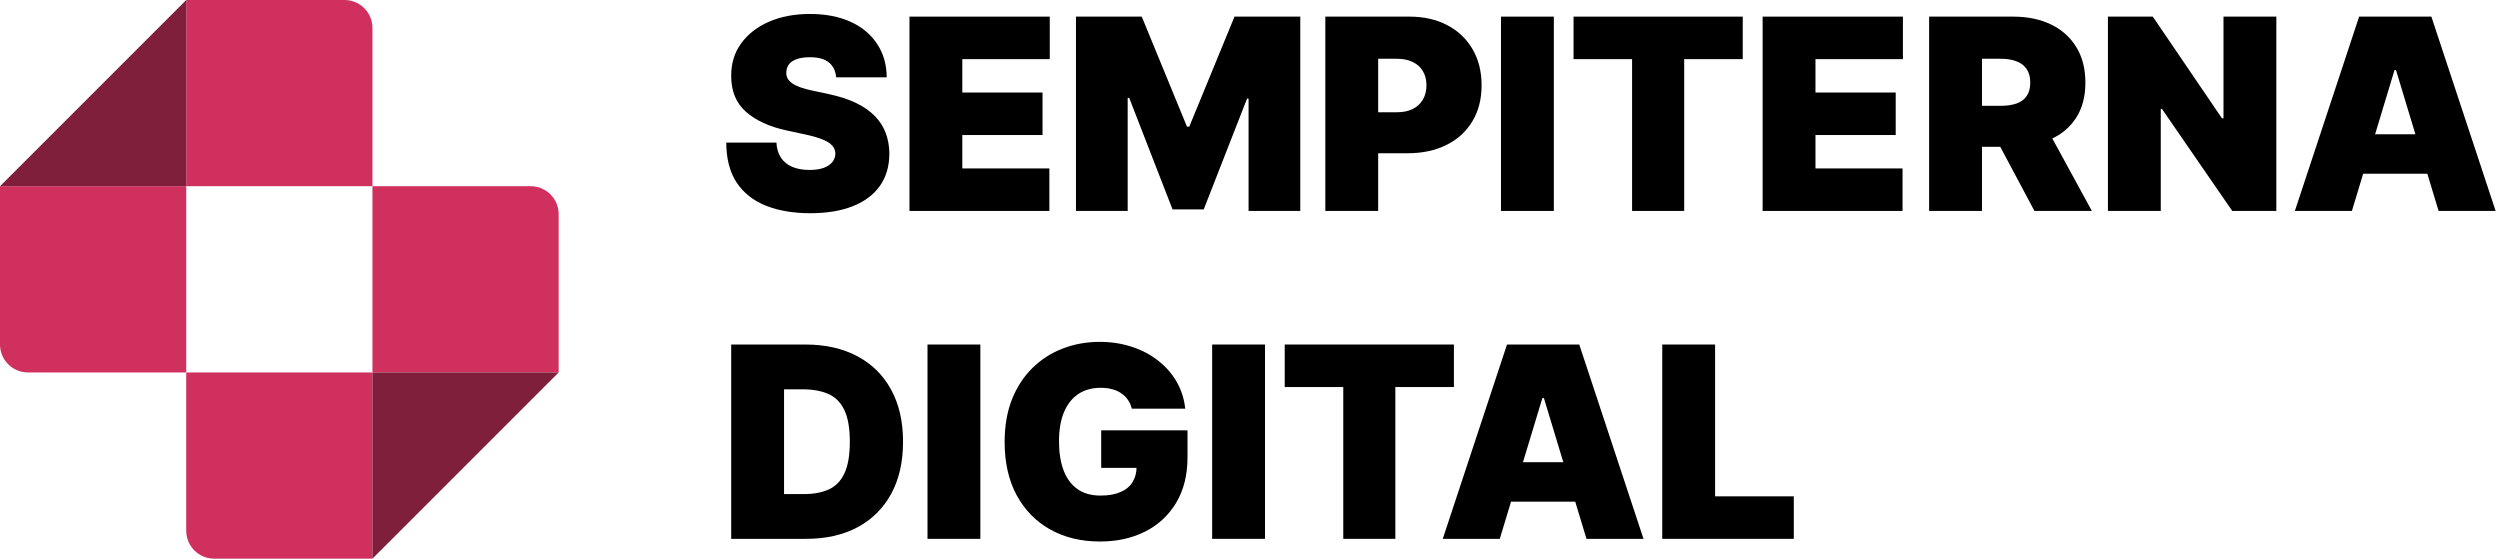 <svg width="179" height="40" viewBox="0 0 179 40" fill="none" xmlns="http://www.w3.org/2000/svg">
<path d="M59.867 5.538C59.831 5.085 59.661 4.732 59.357 4.478C59.057 4.225 58.601 4.098 57.989 4.098C57.599 4.098 57.279 4.145 57.029 4.24C56.784 4.331 56.603 4.456 56.485 4.614C56.367 4.773 56.306 4.954 56.301 5.158C56.292 5.325 56.322 5.477 56.39 5.613C56.462 5.744 56.576 5.864 56.73 5.973C56.884 6.077 57.081 6.172 57.322 6.258C57.562 6.344 57.848 6.421 58.179 6.489L59.323 6.734C60.094 6.897 60.754 7.112 61.303 7.379C61.852 7.646 62.301 7.961 62.651 8.323C63 8.681 63.256 9.084 63.42 9.533C63.588 9.981 63.674 10.47 63.678 11C63.674 11.915 63.445 12.689 62.991 13.323C62.537 13.957 61.888 14.44 61.045 14.77C60.205 15.101 59.196 15.266 58.016 15.266C56.805 15.266 55.748 15.087 54.845 14.729C53.946 14.372 53.248 13.822 52.749 13.079C52.254 12.332 52.005 11.376 52 10.212H55.593C55.616 10.638 55.723 10.995 55.913 11.285C56.104 11.575 56.371 11.795 56.716 11.944C57.066 12.094 57.481 12.168 57.962 12.168C58.365 12.168 58.703 12.119 58.976 12.019C59.248 11.919 59.454 11.781 59.595 11.605C59.736 11.428 59.808 11.226 59.813 11C59.808 10.787 59.738 10.601 59.602 10.443C59.47 10.28 59.252 10.135 58.949 10.008C58.645 9.877 58.234 9.754 57.717 9.641L56.328 9.342C55.094 9.075 54.121 8.629 53.409 8.004C52.701 7.375 52.349 6.516 52.354 5.429C52.349 4.546 52.585 3.774 53.062 3.113C53.543 2.447 54.207 1.928 55.056 1.557C55.909 1.186 56.886 1 57.989 1C59.114 1 60.087 1.188 60.908 1.564C61.73 1.94 62.363 2.47 62.807 3.154C63.256 3.833 63.483 4.628 63.488 5.538H59.867Z" fill="black"/>
<path d="M65.118 15.103V1.19H75.163V4.234H68.901V6.625H74.645V9.668H68.901V12.06H75.135V15.103H65.118Z" fill="black"/>
<path d="M77.039 1.19H81.749L84.988 9.071H85.151L88.391 1.19H93.1V15.103H89.398V7.06H89.289L86.186 14.995H83.954L80.85 7.005H80.742V15.103H77.039V1.19Z" fill="black"/>
<path d="M94.894 15.103V1.19H100.91C101.944 1.19 102.849 1.394 103.625 1.802C104.401 2.209 105.004 2.782 105.435 3.52C105.866 4.259 106.082 5.121 106.082 6.109C106.082 7.105 105.86 7.968 105.415 8.697C104.975 9.426 104.356 9.988 103.557 10.382C102.763 10.776 101.835 10.973 100.774 10.973H97.18V8.038H100.011C100.456 8.038 100.835 7.961 101.148 7.807C101.465 7.649 101.708 7.424 101.876 7.134C102.048 6.845 102.135 6.503 102.135 6.109C102.135 5.71 102.048 5.37 101.876 5.09C101.708 4.804 101.465 4.587 101.148 4.437C100.835 4.284 100.456 4.207 100.011 4.207H98.677V15.103H94.894Z" fill="black"/>
<path d="M111.254 1.19V15.103H107.47V1.19H111.254Z" fill="black"/>
<path d="M112.666 4.234V1.19H124.78V4.234H120.588V15.103H116.858V4.234H112.666Z" fill="black"/>
<path d="M126.204 15.103V1.19H136.249V4.234H129.988V6.625H135.732V9.668H129.988V12.06H136.222V15.103H126.204Z" fill="black"/>
<path d="M138.126 15.103V1.19H144.142C145.176 1.19 146.081 1.378 146.857 1.754C147.633 2.13 148.236 2.671 148.667 3.378C149.099 4.084 149.314 4.931 149.314 5.918C149.314 6.915 149.092 7.755 148.647 8.439C148.207 9.123 147.588 9.639 146.789 9.988C145.995 10.336 145.067 10.511 144.006 10.511H140.412V7.576H143.243C143.688 7.576 144.067 7.522 144.38 7.413C144.698 7.3 144.94 7.121 145.108 6.876C145.281 6.632 145.367 6.312 145.367 5.918C145.367 5.52 145.281 5.196 145.108 4.947C144.94 4.693 144.698 4.508 144.38 4.39C144.067 4.268 143.688 4.207 143.243 4.207H141.91V15.103H138.126ZM146.292 8.717L149.777 15.103H145.666L142.263 8.717H146.292Z" fill="black"/>
<path d="M162.986 1.19V15.103H159.829L154.792 7.793H154.711V15.103H150.927V1.19H154.139L159.094 8.473H159.202V1.19H162.986Z" fill="black"/>
<path d="M168.397 15.103H164.313L168.914 1.19H174.086L178.687 15.103H174.603L171.555 5.022H171.446L168.397 15.103ZM167.635 9.614H175.311V12.44H167.635V9.614Z" fill="black"/>
<path d="M57.717 38.581H52.354V24.668H57.662C59.096 24.668 60.334 24.947 61.378 25.504C62.426 26.056 63.234 26.854 63.801 27.895C64.373 28.932 64.658 30.176 64.658 31.625C64.658 33.074 64.375 34.32 63.808 35.361C63.24 36.398 62.437 37.195 61.398 37.752C60.359 38.305 59.132 38.581 57.717 38.581ZM56.138 35.375H57.581C58.27 35.375 58.858 35.264 59.343 35.042C59.833 34.82 60.205 34.437 60.459 33.894C60.718 33.35 60.847 32.594 60.847 31.625C60.847 30.656 60.716 29.899 60.453 29.356C60.194 28.812 59.813 28.43 59.309 28.208C58.81 27.986 58.198 27.875 57.472 27.875H56.138V35.375Z" fill="black"/>
<path d="M70.193 24.668V38.581H66.409V24.668H70.193Z" fill="black"/>
<path d="M81.037 29.261C80.978 29.021 80.885 28.81 80.758 28.629C80.631 28.443 80.473 28.287 80.282 28.16C80.096 28.029 79.878 27.931 79.629 27.868C79.384 27.8 79.114 27.766 78.819 27.766C78.184 27.766 77.641 27.918 77.192 28.221C76.748 28.525 76.407 28.962 76.172 29.532C75.94 30.103 75.825 30.791 75.825 31.598C75.825 32.413 75.936 33.11 76.158 33.69C76.38 34.27 76.712 34.714 77.152 35.022C77.592 35.33 78.138 35.483 78.792 35.483C79.368 35.483 79.847 35.4 80.228 35.232C80.613 35.065 80.901 34.827 81.092 34.519C81.282 34.211 81.378 33.849 81.378 33.432L82.031 33.5H78.846V30.81H85.026V32.739C85.026 34.007 84.756 35.092 84.216 35.993C83.68 36.89 82.941 37.578 81.997 38.058C81.058 38.534 79.98 38.772 78.764 38.772C77.408 38.772 76.217 38.484 75.192 37.909C74.166 37.334 73.365 36.514 72.789 35.45C72.218 34.385 71.932 33.119 71.932 31.652C71.932 30.502 72.106 29.483 72.456 28.595C72.81 27.707 73.3 26.958 73.926 26.346C74.552 25.73 75.275 25.266 76.097 24.954C76.918 24.637 77.798 24.478 78.737 24.478C79.563 24.478 80.33 24.596 81.037 24.831C81.75 25.062 82.378 25.393 82.923 25.823C83.472 26.249 83.914 26.754 84.25 27.338C84.585 27.922 84.79 28.563 84.862 29.261H81.037Z" fill="black"/>
<path d="M90.574 24.668V38.581H86.79V24.668H90.574Z" fill="black"/>
<path d="M91.986 27.712V24.668H104.1V27.712H99.907V38.581H96.178V27.712H91.986Z" fill="black"/>
<path d="M107.385 38.581H103.302L107.902 24.668H113.075L117.675 38.581H113.592L110.543 28.5H110.434L107.385 38.581ZM106.623 33.092H114.3V35.918H106.623V33.092Z" fill="black"/>
<path d="M119.017 38.581V24.668H122.801V35.538H128.436V38.581H119.017Z" fill="black"/>
<path d="M26.667 2C26.667 0.895 25.771 0 24.667 0H13.333V13.333H26.667V2Z" fill="#D0305E"/>
<path d="M13.333 13.333H0V24.667C0 25.771 0.895 26.667 2 26.667H13.333L13.333 13.333Z" fill="#D0305E"/>
<path d="M13.333 0V13.333H0L13.333 0Z" fill="#801F3B"/>
<path d="M26.667 26.667L13.333 26.667L13.333 38C13.333 39.105 14.229 40 15.333 40H26.667V26.667Z" fill="#D0305E"/>
<path d="M40 15.333C40 14.229 39.105 13.333 38 13.333L26.667 13.333L26.667 26.667H40V15.333Z" fill="#D0305E"/>
<path d="M26.667 40V26.667H40L26.667 40Z" fill="#801F3B"/>
</svg>
